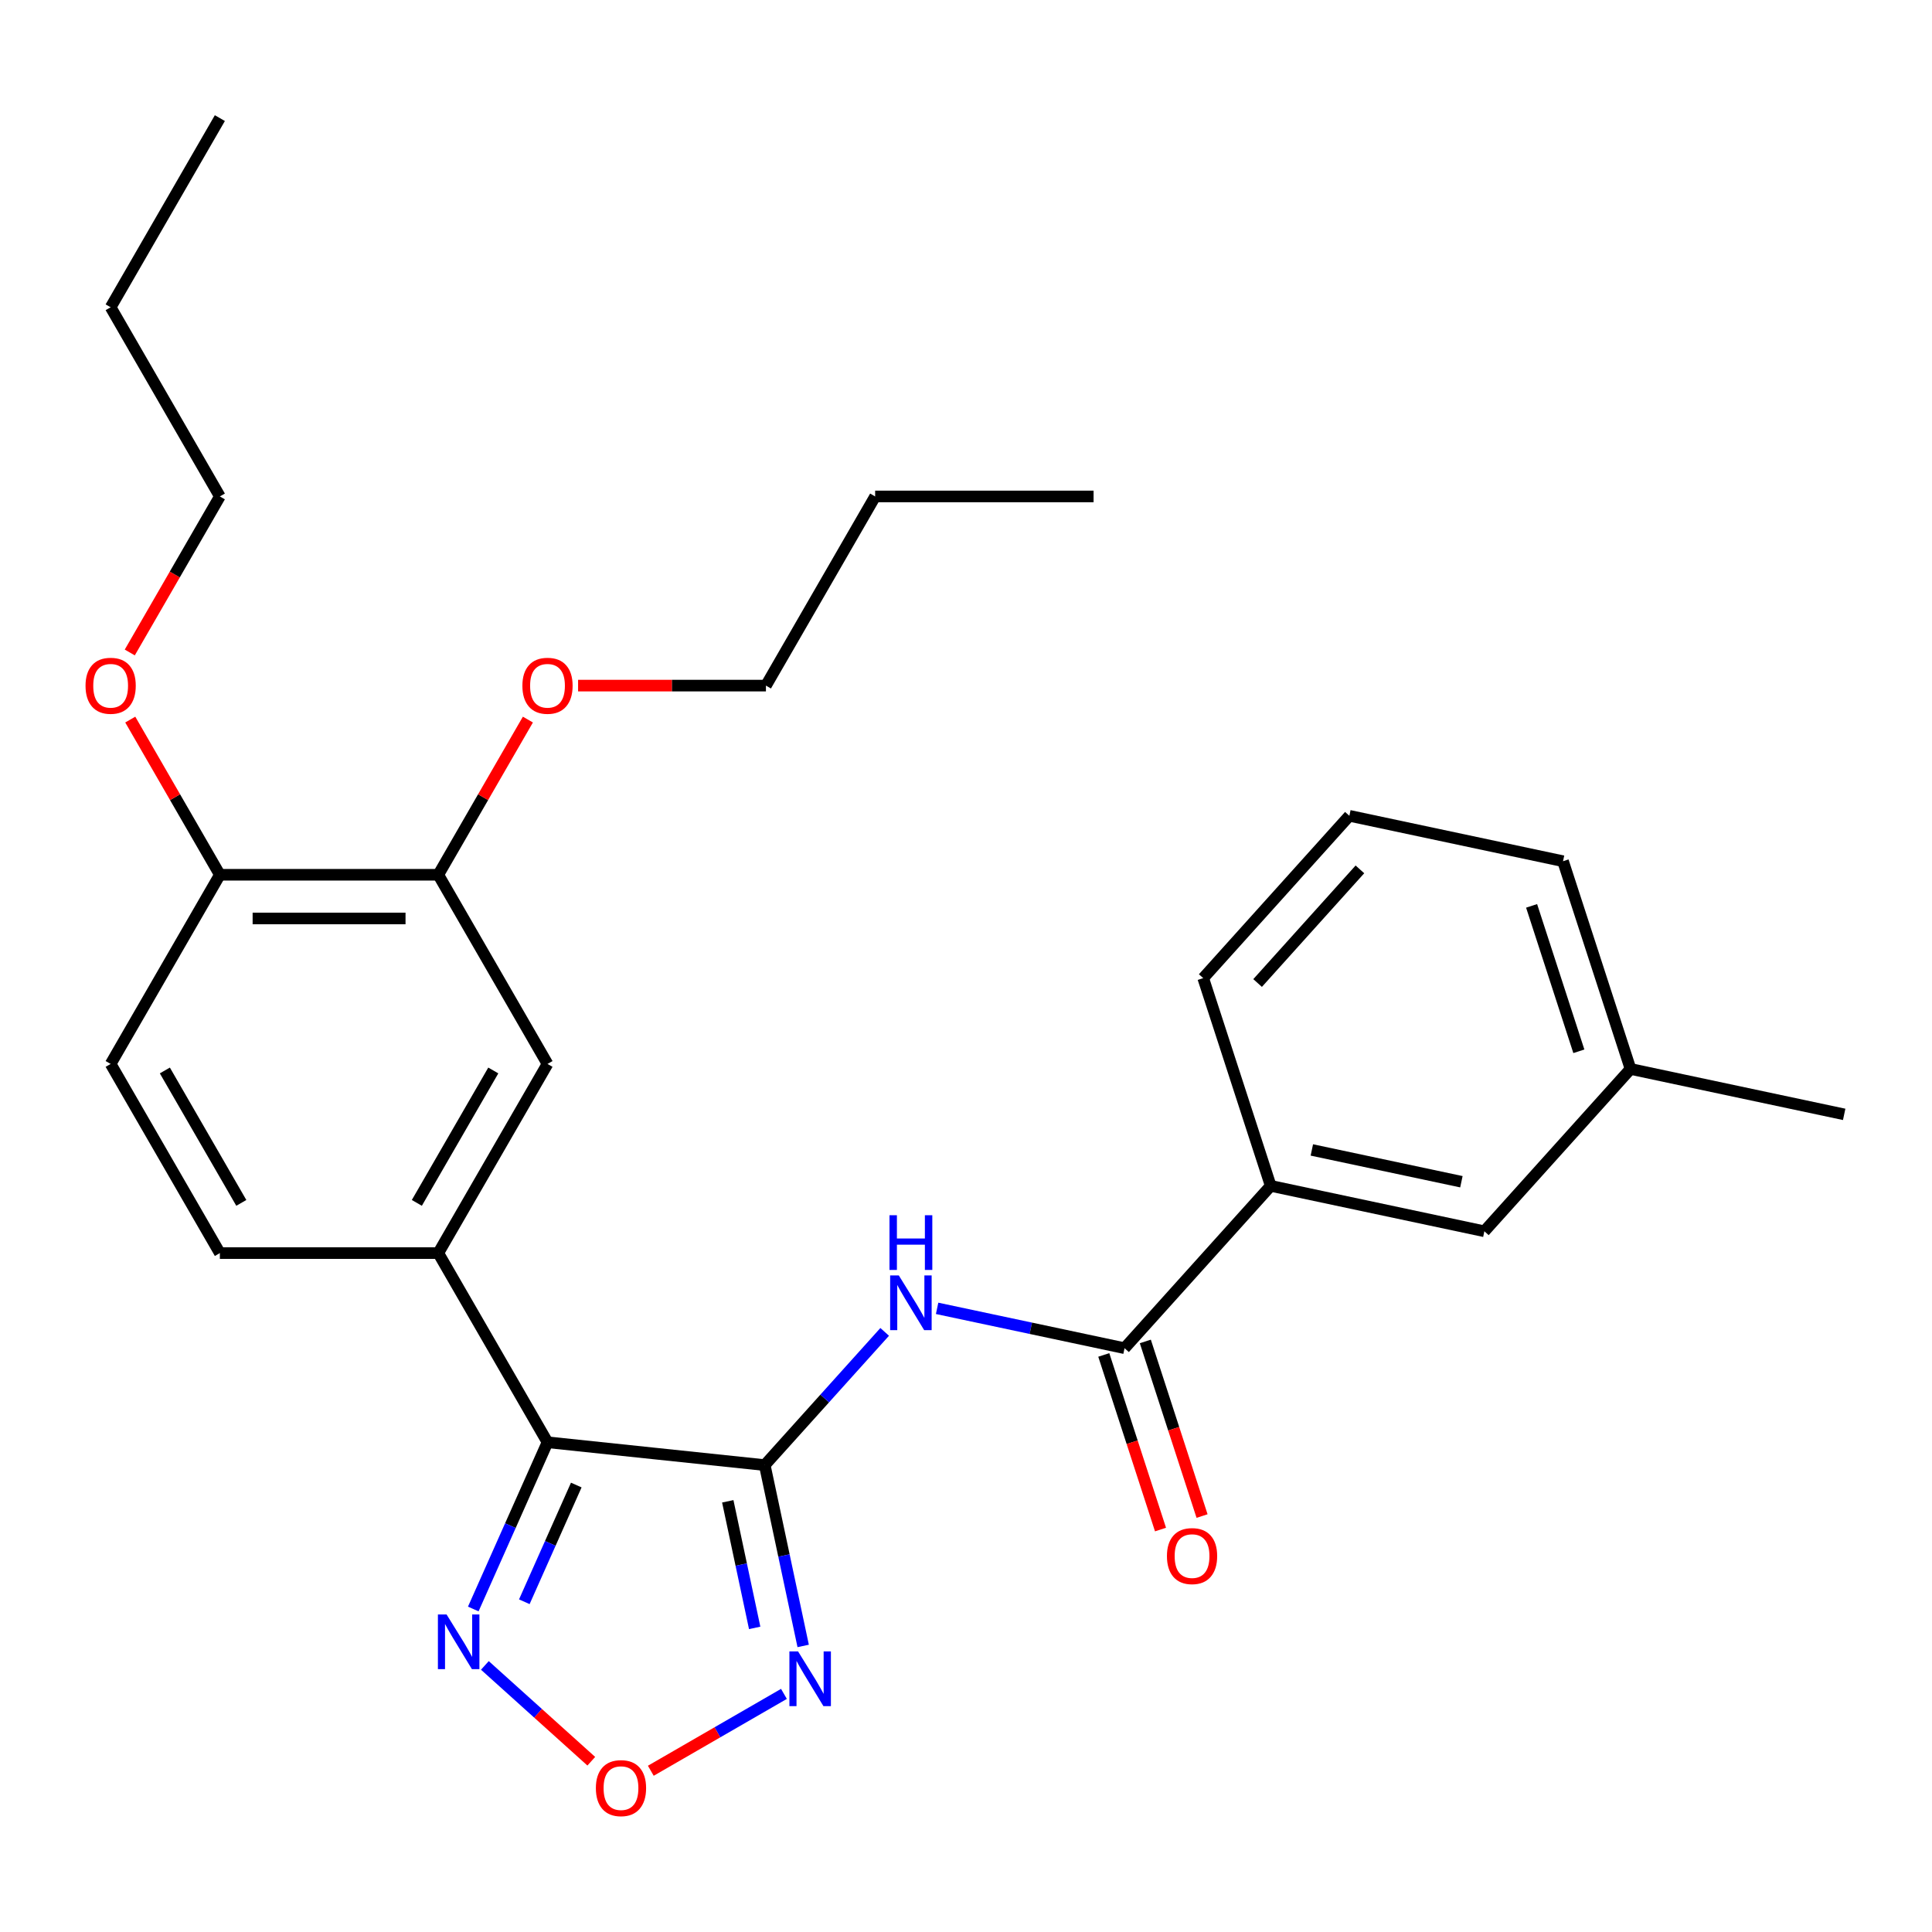 <?xml version='1.0' encoding='iso-8859-1'?>
<svg version='1.1' baseProfile='full'
              xmlns='http://www.w3.org/2000/svg'
                      xmlns:rdkit='http://www.rdkit.org/xml'
                      xmlns:xlink='http://www.w3.org/1999/xlink'
                  xml:space='preserve'
width='1000px' height='1000px' viewBox='0 0 1000 1000'>
<!-- END OF HEADER -->
<rect style='opacity:1.0;fill:#FFFFFF;stroke:none' width='1000' height='1000' x='0' y='0'> </rect>
<path class='bond-0' d='M 395.828,758.333 L 283.388,746.516' style='fill:none;fill-rule:evenodd;stroke:#000000;stroke-width:6px;stroke-linecap:butt;stroke-linejoin:miter;stroke-opacity:1' />
<path class='bond-1' d='M 395.828,758.333 L 405.776,805.134' style='fill:none;fill-rule:evenodd;stroke:#000000;stroke-width:6px;stroke-linecap:butt;stroke-linejoin:miter;stroke-opacity:1' />
<path class='bond-1' d='M 405.776,805.134 L 415.723,851.935' style='fill:none;fill-rule:evenodd;stroke:#0000FF;stroke-width:6px;stroke-linecap:butt;stroke-linejoin:miter;stroke-opacity:1' />
<path class='bond-1' d='M 376.694,777.075 L 383.658,809.835' style='fill:none;fill-rule:evenodd;stroke:#000000;stroke-width:6px;stroke-linecap:butt;stroke-linejoin:miter;stroke-opacity:1' />
<path class='bond-1' d='M 383.658,809.835 L 390.621,842.596' style='fill:none;fill-rule:evenodd;stroke:#0000FF;stroke-width:6px;stroke-linecap:butt;stroke-linejoin:miter;stroke-opacity:1' />
<path class='bond-2' d='M 395.828,758.333 L 426.87,723.857' style='fill:none;fill-rule:evenodd;stroke:#000000;stroke-width:6px;stroke-linecap:butt;stroke-linejoin:miter;stroke-opacity:1' />
<path class='bond-2' d='M 426.87,723.857 L 457.912,689.381' style='fill:none;fill-rule:evenodd;stroke:#0000FF;stroke-width:6px;stroke-linecap:butt;stroke-linejoin:miter;stroke-opacity:1' />
<path class='bond-3' d='M 283.388,746.516 L 264.177,789.664' style='fill:none;fill-rule:evenodd;stroke:#000000;stroke-width:6px;stroke-linecap:butt;stroke-linejoin:miter;stroke-opacity:1' />
<path class='bond-3' d='M 264.177,789.664 L 244.966,832.813' style='fill:none;fill-rule:evenodd;stroke:#0000FF;stroke-width:6px;stroke-linecap:butt;stroke-linejoin:miter;stroke-opacity:1' />
<path class='bond-3' d='M 298.282,768.657 L 284.834,798.861' style='fill:none;fill-rule:evenodd;stroke:#000000;stroke-width:6px;stroke-linecap:butt;stroke-linejoin:miter;stroke-opacity:1' />
<path class='bond-3' d='M 284.834,798.861 L 271.386,829.066' style='fill:none;fill-rule:evenodd;stroke:#0000FF;stroke-width:6px;stroke-linecap:butt;stroke-linejoin:miter;stroke-opacity:1' />
<path class='bond-6' d='M 283.388,746.516 L 226.859,648.604' style='fill:none;fill-rule:evenodd;stroke:#000000;stroke-width:6px;stroke-linecap:butt;stroke-linejoin:miter;stroke-opacity:1' />
<path class='bond-4' d='M 405.767,876.754 L 371.312,896.647' style='fill:none;fill-rule:evenodd;stroke:#0000FF;stroke-width:6px;stroke-linecap:butt;stroke-linejoin:miter;stroke-opacity:1' />
<path class='bond-4' d='M 371.312,896.647 L 336.857,916.54' style='fill:none;fill-rule:evenodd;stroke:#FF0000;stroke-width:6px;stroke-linecap:butt;stroke-linejoin:miter;stroke-opacity:1' />
<path class='bond-5' d='M 485.045,677.198 L 533.556,687.509' style='fill:none;fill-rule:evenodd;stroke:#0000FF;stroke-width:6px;stroke-linecap:butt;stroke-linejoin:miter;stroke-opacity:1' />
<path class='bond-5' d='M 533.556,687.509 L 582.067,697.821' style='fill:none;fill-rule:evenodd;stroke:#000000;stroke-width:6px;stroke-linecap:butt;stroke-linejoin:miter;stroke-opacity:1' />
<path class='bond-28' d='M 250.97,862.015 L 278.511,886.813' style='fill:none;fill-rule:evenodd;stroke:#0000FF;stroke-width:6px;stroke-linecap:butt;stroke-linejoin:miter;stroke-opacity:1' />
<path class='bond-28' d='M 278.511,886.813 L 306.052,911.612' style='fill:none;fill-rule:evenodd;stroke:#FF0000;stroke-width:6px;stroke-linecap:butt;stroke-linejoin:miter;stroke-opacity:1' />
<path class='bond-8' d='M 582.067,697.821 L 657.718,613.802' style='fill:none;fill-rule:evenodd;stroke:#000000;stroke-width:6px;stroke-linecap:butt;stroke-linejoin:miter;stroke-opacity:1' />
<path class='bond-10' d='M 571.314,701.314 L 585.997,746.504' style='fill:none;fill-rule:evenodd;stroke:#000000;stroke-width:6px;stroke-linecap:butt;stroke-linejoin:miter;stroke-opacity:1' />
<path class='bond-10' d='M 585.997,746.504 L 600.68,791.693' style='fill:none;fill-rule:evenodd;stroke:#FF0000;stroke-width:6px;stroke-linecap:butt;stroke-linejoin:miter;stroke-opacity:1' />
<path class='bond-10' d='M 592.819,694.327 L 607.502,739.516' style='fill:none;fill-rule:evenodd;stroke:#000000;stroke-width:6px;stroke-linecap:butt;stroke-linejoin:miter;stroke-opacity:1' />
<path class='bond-10' d='M 607.502,739.516 L 622.185,784.706' style='fill:none;fill-rule:evenodd;stroke:#FF0000;stroke-width:6px;stroke-linecap:butt;stroke-linejoin:miter;stroke-opacity:1' />
<path class='bond-7' d='M 226.859,648.604 L 283.388,550.692' style='fill:none;fill-rule:evenodd;stroke:#000000;stroke-width:6px;stroke-linecap:butt;stroke-linejoin:miter;stroke-opacity:1' />
<path class='bond-7' d='M 215.756,622.611 L 255.327,554.073' style='fill:none;fill-rule:evenodd;stroke:#000000;stroke-width:6px;stroke-linecap:butt;stroke-linejoin:miter;stroke-opacity:1' />
<path class='bond-12' d='M 226.859,648.604 L 113.8,648.604' style='fill:none;fill-rule:evenodd;stroke:#000000;stroke-width:6px;stroke-linecap:butt;stroke-linejoin:miter;stroke-opacity:1' />
<path class='bond-9' d='M 283.388,550.692 L 226.859,452.78' style='fill:none;fill-rule:evenodd;stroke:#000000;stroke-width:6px;stroke-linecap:butt;stroke-linejoin:miter;stroke-opacity:1' />
<path class='bond-13' d='M 657.718,613.802 L 768.306,637.308' style='fill:none;fill-rule:evenodd;stroke:#000000;stroke-width:6px;stroke-linecap:butt;stroke-linejoin:miter;stroke-opacity:1' />
<path class='bond-13' d='M 679.008,595.21 L 756.419,611.664' style='fill:none;fill-rule:evenodd;stroke:#000000;stroke-width:6px;stroke-linecap:butt;stroke-linejoin:miter;stroke-opacity:1' />
<path class='bond-18' d='M 657.718,613.802 L 622.781,506.276' style='fill:none;fill-rule:evenodd;stroke:#000000;stroke-width:6px;stroke-linecap:butt;stroke-linejoin:miter;stroke-opacity:1' />
<path class='bond-16' d='M 226.859,452.78 L 250.047,412.618' style='fill:none;fill-rule:evenodd;stroke:#000000;stroke-width:6px;stroke-linecap:butt;stroke-linejoin:miter;stroke-opacity:1' />
<path class='bond-16' d='M 250.047,412.618 L 273.235,372.455' style='fill:none;fill-rule:evenodd;stroke:#FF0000;stroke-width:6px;stroke-linecap:butt;stroke-linejoin:miter;stroke-opacity:1' />
<path class='bond-29' d='M 226.859,452.78 L 113.8,452.78' style='fill:none;fill-rule:evenodd;stroke:#000000;stroke-width:6px;stroke-linecap:butt;stroke-linejoin:miter;stroke-opacity:1' />
<path class='bond-29' d='M 209.9,475.392 L 130.759,475.392' style='fill:none;fill-rule:evenodd;stroke:#000000;stroke-width:6px;stroke-linecap:butt;stroke-linejoin:miter;stroke-opacity:1' />
<path class='bond-11' d='M 113.8,452.78 L 57.271,550.692' style='fill:none;fill-rule:evenodd;stroke:#000000;stroke-width:6px;stroke-linecap:butt;stroke-linejoin:miter;stroke-opacity:1' />
<path class='bond-17' d='M 113.8,452.78 L 90.612,412.618' style='fill:none;fill-rule:evenodd;stroke:#000000;stroke-width:6px;stroke-linecap:butt;stroke-linejoin:miter;stroke-opacity:1' />
<path class='bond-17' d='M 90.612,412.618 L 67.424,372.455' style='fill:none;fill-rule:evenodd;stroke:#FF0000;stroke-width:6px;stroke-linecap:butt;stroke-linejoin:miter;stroke-opacity:1' />
<path class='bond-14' d='M 113.8,648.604 L 57.271,550.692' style='fill:none;fill-rule:evenodd;stroke:#000000;stroke-width:6px;stroke-linecap:butt;stroke-linejoin:miter;stroke-opacity:1' />
<path class='bond-14' d='M 124.903,622.611 L 85.332,554.073' style='fill:none;fill-rule:evenodd;stroke:#000000;stroke-width:6px;stroke-linecap:butt;stroke-linejoin:miter;stroke-opacity:1' />
<path class='bond-15' d='M 768.306,637.308 L 843.957,553.289' style='fill:none;fill-rule:evenodd;stroke:#000000;stroke-width:6px;stroke-linecap:butt;stroke-linejoin:miter;stroke-opacity:1' />
<path class='bond-23' d='M 843.957,553.289 L 954.545,576.795' style='fill:none;fill-rule:evenodd;stroke:#000000;stroke-width:6px;stroke-linecap:butt;stroke-linejoin:miter;stroke-opacity:1' />
<path class='bond-30' d='M 843.957,553.289 L 809.02,445.763' style='fill:none;fill-rule:evenodd;stroke:#000000;stroke-width:6px;stroke-linecap:butt;stroke-linejoin:miter;stroke-opacity:1' />
<path class='bond-30' d='M 817.212,544.147 L 792.756,468.88' style='fill:none;fill-rule:evenodd;stroke:#000000;stroke-width:6px;stroke-linecap:butt;stroke-linejoin:miter;stroke-opacity:1' />
<path class='bond-21' d='M 299.215,354.868 L 347.831,354.868' style='fill:none;fill-rule:evenodd;stroke:#FF0000;stroke-width:6px;stroke-linecap:butt;stroke-linejoin:miter;stroke-opacity:1' />
<path class='bond-21' d='M 347.831,354.868 L 396.447,354.868' style='fill:none;fill-rule:evenodd;stroke:#000000;stroke-width:6px;stroke-linecap:butt;stroke-linejoin:miter;stroke-opacity:1' />
<path class='bond-22' d='M 67.17,337.722 L 90.485,297.339' style='fill:none;fill-rule:evenodd;stroke:#FF0000;stroke-width:6px;stroke-linecap:butt;stroke-linejoin:miter;stroke-opacity:1' />
<path class='bond-22' d='M 90.485,297.339 L 113.8,256.957' style='fill:none;fill-rule:evenodd;stroke:#000000;stroke-width:6px;stroke-linecap:butt;stroke-linejoin:miter;stroke-opacity:1' />
<path class='bond-19' d='M 622.781,506.276 L 698.432,422.257' style='fill:none;fill-rule:evenodd;stroke:#000000;stroke-width:6px;stroke-linecap:butt;stroke-linejoin:miter;stroke-opacity:1' />
<path class='bond-19' d='M 650.932,508.804 L 703.888,449.99' style='fill:none;fill-rule:evenodd;stroke:#000000;stroke-width:6px;stroke-linecap:butt;stroke-linejoin:miter;stroke-opacity:1' />
<path class='bond-20' d='M 698.432,422.257 L 809.02,445.763' style='fill:none;fill-rule:evenodd;stroke:#000000;stroke-width:6px;stroke-linecap:butt;stroke-linejoin:miter;stroke-opacity:1' />
<path class='bond-24' d='M 396.447,354.868 L 452.976,256.957' style='fill:none;fill-rule:evenodd;stroke:#000000;stroke-width:6px;stroke-linecap:butt;stroke-linejoin:miter;stroke-opacity:1' />
<path class='bond-25' d='M 113.8,256.957 L 57.271,159.045' style='fill:none;fill-rule:evenodd;stroke:#000000;stroke-width:6px;stroke-linecap:butt;stroke-linejoin:miter;stroke-opacity:1' />
<path class='bond-26' d='M 452.976,256.957 L 566.035,256.957' style='fill:none;fill-rule:evenodd;stroke:#000000;stroke-width:6px;stroke-linecap:butt;stroke-linejoin:miter;stroke-opacity:1' />
<path class='bond-27' d='M 57.271,159.045 L 113.8,61.133' style='fill:none;fill-rule:evenodd;stroke:#000000;stroke-width:6px;stroke-linecap:butt;stroke-linejoin:miter;stroke-opacity:1' />
<path  class='atom-2' d='M 413.074 854.762
L 422.354 869.762
Q 423.274 871.242, 424.754 873.922
Q 426.234 876.602, 426.314 876.762
L 426.314 854.762
L 430.074 854.762
L 430.074 883.082
L 426.194 883.082
L 416.234 866.682
Q 415.074 864.762, 413.834 862.562
Q 412.634 860.362, 412.274 859.682
L 412.274 883.082
L 408.594 883.082
L 408.594 854.762
L 413.074 854.762
' fill='#0000FF'/>
<path  class='atom-3' d='M 465.219 660.154
L 474.499 675.154
Q 475.419 676.634, 476.899 679.314
Q 478.379 681.994, 478.459 682.154
L 478.459 660.154
L 482.219 660.154
L 482.219 688.474
L 478.339 688.474
L 468.379 672.074
Q 467.219 670.154, 465.979 667.954
Q 464.779 665.754, 464.419 665.074
L 464.419 688.474
L 460.739 688.474
L 460.739 660.154
L 465.219 660.154
' fill='#0000FF'/>
<path  class='atom-3' d='M 460.399 629.002
L 464.239 629.002
L 464.239 641.042
L 478.719 641.042
L 478.719 629.002
L 482.559 629.002
L 482.559 657.322
L 478.719 657.322
L 478.719 644.242
L 464.239 644.242
L 464.239 657.322
L 460.399 657.322
L 460.399 629.002
' fill='#0000FF'/>
<path  class='atom-4' d='M 231.143 835.64
L 240.423 850.64
Q 241.343 852.12, 242.823 854.8
Q 244.303 857.48, 244.383 857.64
L 244.383 835.64
L 248.143 835.64
L 248.143 863.96
L 244.263 863.96
L 234.303 847.56
Q 233.143 845.64, 231.903 843.44
Q 230.703 841.24, 230.343 840.56
L 230.343 863.96
L 226.663 863.96
L 226.663 835.64
L 231.143 835.64
' fill='#0000FF'/>
<path  class='atom-5' d='M 308.422 925.531
Q 308.422 918.731, 311.782 914.931
Q 315.142 911.131, 321.422 911.131
Q 327.702 911.131, 331.062 914.931
Q 334.422 918.731, 334.422 925.531
Q 334.422 932.411, 331.022 936.331
Q 327.622 940.211, 321.422 940.211
Q 315.182 940.211, 311.782 936.331
Q 308.422 932.451, 308.422 925.531
M 321.422 937.011
Q 325.742 937.011, 328.062 934.131
Q 330.422 931.211, 330.422 925.531
Q 330.422 919.971, 328.062 917.171
Q 325.742 914.331, 321.422 914.331
Q 317.102 914.331, 314.742 917.131
Q 312.422 919.931, 312.422 925.531
Q 312.422 931.251, 314.742 934.131
Q 317.102 937.011, 321.422 937.011
' fill='#FF0000'/>
<path  class='atom-11' d='M 604.004 805.426
Q 604.004 798.626, 607.364 794.826
Q 610.724 791.026, 617.004 791.026
Q 623.284 791.026, 626.644 794.826
Q 630.004 798.626, 630.004 805.426
Q 630.004 812.306, 626.604 816.226
Q 623.204 820.106, 617.004 820.106
Q 610.764 820.106, 607.364 816.226
Q 604.004 812.346, 604.004 805.426
M 617.004 816.906
Q 621.324 816.906, 623.644 814.026
Q 626.004 811.106, 626.004 805.426
Q 626.004 799.866, 623.644 797.066
Q 621.324 794.226, 617.004 794.226
Q 612.684 794.226, 610.324 797.026
Q 608.004 799.826, 608.004 805.426
Q 608.004 811.146, 610.324 814.026
Q 612.684 816.906, 617.004 816.906
' fill='#FF0000'/>
<path  class='atom-17' d='M 270.388 354.948
Q 270.388 348.148, 273.748 344.348
Q 277.108 340.548, 283.388 340.548
Q 289.668 340.548, 293.028 344.348
Q 296.388 348.148, 296.388 354.948
Q 296.388 361.828, 292.988 365.748
Q 289.588 369.628, 283.388 369.628
Q 277.148 369.628, 273.748 365.748
Q 270.388 361.868, 270.388 354.948
M 283.388 366.428
Q 287.708 366.428, 290.028 363.548
Q 292.388 360.628, 292.388 354.948
Q 292.388 349.388, 290.028 346.588
Q 287.708 343.748, 283.388 343.748
Q 279.068 343.748, 276.708 346.548
Q 274.388 349.348, 274.388 354.948
Q 274.388 360.668, 276.708 363.548
Q 279.068 366.428, 283.388 366.428
' fill='#FF0000'/>
<path  class='atom-18' d='M 44.271 354.948
Q 44.271 348.148, 47.631 344.348
Q 50.991 340.548, 57.271 340.548
Q 63.551 340.548, 66.911 344.348
Q 70.271 348.148, 70.271 354.948
Q 70.271 361.828, 66.871 365.748
Q 63.471 369.628, 57.271 369.628
Q 51.031 369.628, 47.631 365.748
Q 44.271 361.868, 44.271 354.948
M 57.271 366.428
Q 61.591 366.428, 63.911 363.548
Q 66.271 360.628, 66.271 354.948
Q 66.271 349.388, 63.911 346.588
Q 61.591 343.748, 57.271 343.748
Q 52.951 343.748, 50.591 346.548
Q 48.271 349.348, 48.271 354.948
Q 48.271 360.668, 50.591 363.548
Q 52.951 366.428, 57.271 366.428
' fill='#FF0000'/>
</svg>
